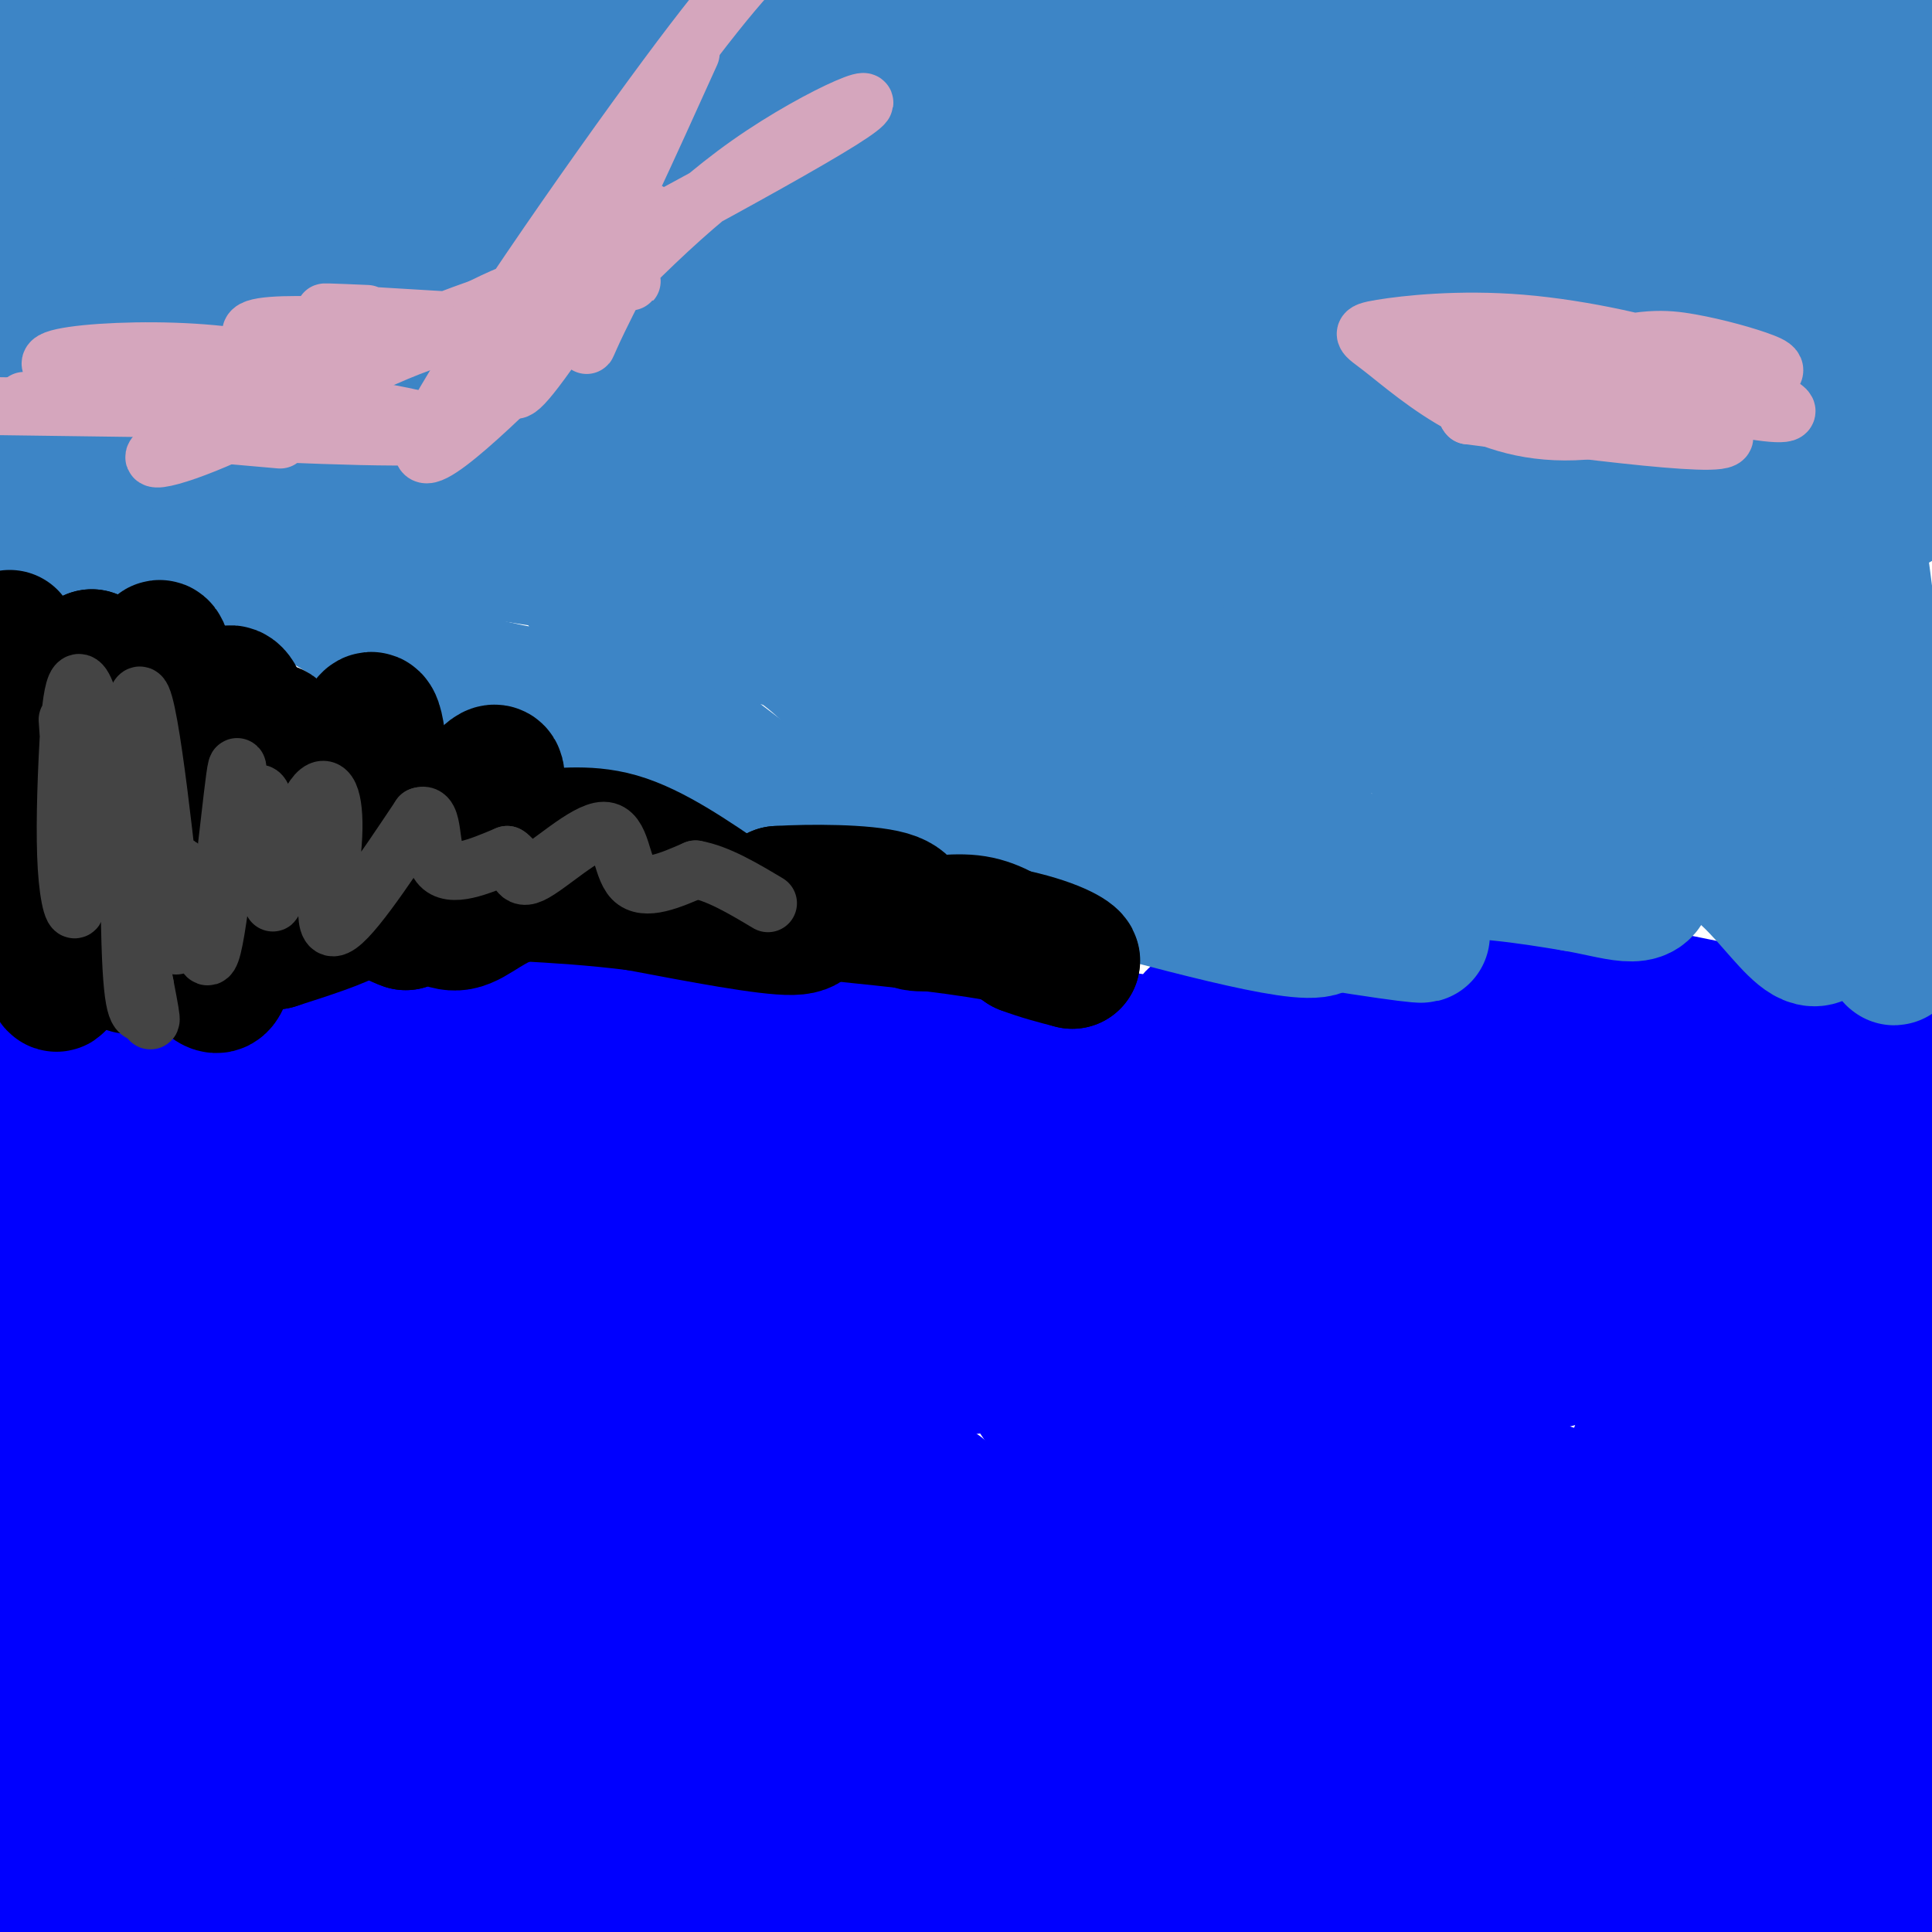 <svg viewBox='0 0 400 400' version='1.1' xmlns='http://www.w3.org/2000/svg' xmlns:xlink='http://www.w3.org/1999/xlink'><g fill='none' stroke='#0000ff' stroke-width='28' stroke-linecap='round' stroke-linejoin='round'><path d='M32,228c-6.191,2.287 -12.383,4.574 18,0c30.383,-4.574 97.340,-16.010 104,-18c6.660,-1.990 -46.976,5.464 -76,13c-29.024,7.536 -33.435,15.153 -39,19c-5.565,3.847 -12.282,3.923 -19,4'/><path d='M20,246c-5.622,-0.933 -10.178,-5.267 -12,-10c-1.822,-4.733 -0.911,-9.867 0,-15'/><path d='M8,221c-1.869,-1.214 -6.542,3.250 5,2c11.542,-1.250 39.298,-8.214 62,-11c22.702,-2.786 40.351,-1.393 58,0'/><path d='M133,212c21.850,-0.373 47.475,-1.306 69,0c21.525,1.306 38.949,4.852 45,5c6.051,0.148 0.729,-3.100 0,-5c-0.729,-1.900 3.136,-2.450 7,-3'/><path d='M254,209c11.321,-1.548 36.125,-3.917 51,-5c14.875,-1.083 19.821,-0.881 35,2c15.179,2.881 40.589,8.440 66,14'/><path d='M404,221c-9.595,6.970 -19.190,13.940 -28,24c-8.810,10.060 -16.833,23.208 -21,30c-4.167,6.792 -4.476,7.226 -4,9c0.476,1.774 1.738,4.887 3,8'/><path d='M361,315c-1.852,-8.794 -3.703,-17.589 -2,-35c1.703,-17.411 6.962,-43.440 9,-34c2.038,9.440 0.856,54.349 1,63c0.144,8.651 1.612,-18.957 3,-31c1.388,-12.043 2.694,-8.522 4,-5'/><path d='M376,273c1.810,13.607 4.333,50.125 4,50c-0.333,-0.125 -3.524,-36.893 -2,-59c1.524,-22.107 7.762,-29.554 14,-37'/><path d='M392,227c2.500,11.167 1.750,57.583 1,104'/><path d='M393,331c-0.200,31.778 -1.200,59.222 -3,62c-1.800,2.778 -4.400,-19.111 -7,-41'/><path d='M383,352c-1.089,4.022 -0.311,34.578 -1,47c-0.689,12.422 -2.844,6.711 -5,1'/><path d='M377,400c-3.400,-0.644 -9.400,-2.756 -26,-3c-16.600,-0.244 -43.800,1.378 -71,3'/><path d='M280,400c-16.333,0.000 -21.667,-1.500 -27,-3'/><path d='M253,397c-14.231,0.493 -36.309,3.225 -49,2c-12.691,-1.225 -15.994,-6.407 -24,-11c-8.006,-4.593 -20.716,-8.598 -42,-5c-21.284,3.598 -51.142,14.799 -81,26'/><path d='M-1,394c10.333,-51.500 20.667,-103.000 22,-97c1.333,6.000 -6.333,69.500 -14,133'/><path d='M8,349c1.405,-28.720 2.810,-57.440 6,-77c3.190,-19.560 8.167,-29.958 8,-31c-0.167,-1.042 -5.476,7.274 -8,16c-2.524,8.726 -2.262,17.863 -2,27'/><path d='M12,284c-0.321,9.619 -0.125,20.167 -1,8c-0.875,-12.167 -2.821,-47.048 -2,-40c0.821,7.048 4.411,56.024 8,105'/><path d='M17,357c2.619,25.226 5.167,35.792 5,38c-0.167,2.208 -3.048,-3.940 -2,-7c1.048,-3.060 6.024,-3.030 11,-3'/><path d='M31,385c4.378,0.867 9.822,4.533 26,6c16.178,1.467 43.089,0.733 70,0'/><path d='M127,391c16.044,1.289 21.156,4.511 27,4c5.844,-0.511 12.422,-4.756 19,-9'/><path d='M173,386c0.734,-4.601 -6.931,-11.604 -18,-13c-11.069,-1.396 -25.540,2.814 -33,3c-7.460,0.186 -7.907,-3.651 -10,-7c-2.093,-3.349 -5.833,-6.209 -8,-9c-2.167,-2.791 -2.762,-5.512 -1,-10c1.762,-4.488 5.881,-10.744 10,-17'/><path d='M113,333c-1.511,8.689 -10.289,38.911 -18,60c-7.711,21.089 -14.356,33.044 -21,45'/><path d='M96,291c17.160,1.579 34.321,3.157 39,2c4.679,-1.157 -3.123,-5.050 -18,-5c-14.877,0.050 -36.828,4.044 -41,7c-4.172,2.956 9.435,4.875 20,6c10.565,1.125 18.090,1.456 20,0c1.910,-1.456 -1.793,-4.700 -5,-7c-3.207,-2.300 -5.916,-3.657 -11,-3c-5.084,0.657 -12.542,3.329 -20,6'/><path d='M80,297c-8.446,3.429 -19.560,9.001 -19,12c0.560,2.999 12.793,3.424 23,4c10.207,0.576 18.386,1.304 20,-2c1.614,-3.304 -3.338,-10.638 -12,-15c-8.662,-4.362 -21.034,-5.752 -27,-7c-5.966,-1.248 -5.527,-2.355 -10,1c-4.473,3.355 -13.858,11.173 -15,14c-1.142,2.827 5.959,0.665 12,-2c6.041,-2.665 11.020,-5.832 16,-9'/><path d='M68,293c-3.547,-3.574 -20.415,-8.010 -30,-10c-9.585,-1.990 -11.888,-1.536 -7,-7c4.888,-5.464 16.968,-16.847 27,-24c10.032,-7.153 18.016,-10.077 26,-13'/><path d='M84,239c6.825,-1.486 10.889,1.298 32,-2c21.111,-3.298 59.270,-12.679 79,-16c19.730,-3.321 21.031,-0.581 25,1c3.969,1.581 10.607,2.003 18,6c7.393,3.997 15.541,11.571 19,13c3.459,1.429 2.230,-3.285 1,-8'/><path d='M258,233c16.067,-2.756 55.733,-5.644 76,-5c20.267,0.644 21.133,4.822 22,9'/><path d='M356,237c0.695,-1.400 -8.569,-9.401 -28,-7c-19.431,2.401 -49.029,15.206 -37,20c12.029,4.794 65.684,1.579 89,1c23.316,-0.579 16.292,1.477 17,3c0.708,1.523 9.149,2.511 0,4c-9.149,1.489 -35.886,3.478 -57,3c-21.114,-0.478 -36.604,-3.422 -53,-10c-16.396,-6.578 -33.698,-16.789 -51,-27'/><path d='M236,224c-10.265,-5.383 -10.429,-5.340 -10,-6c0.429,-0.660 1.449,-2.023 10,1c8.551,3.023 24.632,10.433 48,22c23.368,11.567 54.022,27.290 62,35c7.978,7.710 -6.719,7.405 0,3c6.719,-4.405 34.853,-12.910 -14,0c-48.853,12.910 -174.693,47.234 -236,61c-61.307,13.766 -58.079,6.973 -60,3c-1.921,-3.973 -8.989,-5.127 18,0c26.989,5.127 88.036,16.534 125,25c36.964,8.466 49.847,13.990 46,15c-3.847,1.010 -24.423,-2.495 -45,-6'/><path d='M180,377c-15.729,-3.169 -32.552,-8.092 -19,-9c13.552,-0.908 57.478,2.200 83,1c25.522,-1.200 32.641,-6.708 -15,-2c-47.641,4.708 -150.040,19.631 -206,26c-55.960,6.369 -65.480,4.185 -75,2'/><path d='M-1,365c-1.054,21.899 -2.107,43.798 3,24c5.107,-19.798 16.375,-81.292 22,-92c5.625,-10.708 5.607,29.369 7,50c1.393,20.631 4.196,21.815 7,23'/><path d='M38,368c3.067,1.644 6.133,3.289 4,-1c-2.133,-4.289 -9.467,-14.511 -6,-15c3.467,-0.489 17.733,8.756 32,18'/><path d='M68,370c-0.071,-6.834 -16.248,-32.920 -24,-43c-7.752,-10.080 -7.080,-4.154 6,9c13.080,13.154 38.568,33.536 42,29c3.432,-4.536 -15.191,-33.990 -28,-52c-12.809,-18.010 -19.802,-24.574 -15,-18c4.802,6.574 21.401,26.287 38,46'/><path d='M87,341c12.160,16.872 23.560,36.052 17,33c-6.560,-3.052 -31.079,-28.335 -28,-34c3.079,-5.665 33.758,8.289 61,21c27.242,12.711 51.048,24.179 59,26c7.952,1.821 0.049,-6.007 -3,-10c-3.049,-3.993 -1.244,-4.152 -12,-10c-10.756,-5.848 -34.073,-17.385 -34,-19c0.073,-1.615 23.537,6.693 47,15'/><path d='M194,363c28.003,11.852 74.512,33.981 71,37c-3.512,3.019 -57.044,-13.073 -82,-19c-24.956,-5.927 -21.338,-1.690 -1,4c20.338,5.690 57.394,12.832 71,16c13.606,3.168 3.761,2.363 -2,2c-5.761,-0.363 -7.439,-0.282 -12,-3c-4.561,-2.718 -12.006,-8.234 -30,-18c-17.994,-9.766 -46.537,-23.783 -39,-29c7.537,-5.217 51.153,-1.633 73,-1c21.847,0.633 21.923,-1.683 22,-4'/><path d='M265,348c6.516,-0.824 11.806,-0.884 10,-4c-1.806,-3.116 -10.707,-9.288 -18,-11c-7.293,-1.712 -12.976,1.036 -16,3c-3.024,1.964 -3.388,3.144 1,4c4.388,0.856 13.527,1.390 18,2c4.473,0.610 4.282,1.298 21,0c16.718,-1.298 50.347,-4.580 20,-5c-30.347,-0.420 -124.671,2.023 -161,3c-36.329,0.977 -14.665,0.489 7,0'/><path d='M183,331c30.889,-4.311 61.778,-8.622 51,-8c-10.778,0.622 -63.222,6.178 -83,8c-19.778,1.822 -6.889,-0.089 6,-2'/><path d='M157,329c13.720,-0.051 45.021,0.823 40,2c-5.021,1.177 -46.365,2.658 -71,2c-24.635,-0.658 -32.560,-3.455 -20,-6c12.560,-2.545 45.604,-4.837 65,-6c19.396,-1.163 25.145,-1.198 42,2c16.855,3.198 44.816,9.628 30,8c-14.816,-1.628 -72.408,-11.314 -130,-21'/><path d='M113,310c-21.343,-4.271 -9.701,-4.449 -4,-3c5.701,1.449 5.462,4.525 12,5c6.538,0.475 19.855,-1.651 34,0c14.145,1.651 29.119,7.078 25,7c-4.119,-0.078 -27.331,-5.660 -46,-13c-18.669,-7.340 -32.796,-16.438 -17,-21c15.796,-4.562 61.513,-4.589 79,-4c17.487,0.589 6.743,1.795 -4,3'/><path d='M192,284c5.854,-3.055 22.489,-12.193 -12,-1c-34.489,11.193 -120.102,42.718 -153,54c-32.898,11.282 -13.081,2.323 -9,-3c4.081,-5.323 -7.573,-7.009 -5,-11c2.573,-3.991 19.371,-10.288 31,-14c11.629,-3.712 18.087,-4.840 40,-5c21.913,-0.160 59.282,0.650 84,2c24.718,1.350 36.784,3.242 17,4c-19.784,0.758 -71.420,0.383 -101,-1c-29.580,-1.383 -37.104,-3.773 -43,-6c-5.896,-2.227 -10.164,-4.292 -12,-6c-1.836,-1.708 -1.239,-3.059 0,-4c1.239,-0.941 3.119,-1.470 5,-2'/><path d='M34,291c11.807,-5.145 38.825,-17.006 54,-22c15.175,-4.994 18.506,-3.121 19,-2c0.494,1.121 -1.848,1.491 0,3c1.848,1.509 7.887,4.157 -6,1c-13.887,-3.157 -47.700,-12.119 -41,-15c6.700,-2.881 53.914,0.320 78,4c24.086,3.680 25.043,7.840 26,12'/><path d='M164,272c-5.957,2.073 -33.850,1.256 -52,0c-18.150,-1.256 -26.557,-2.950 -15,-8c11.557,-5.050 43.077,-13.455 59,-17c15.923,-3.545 16.247,-2.229 20,-2c3.753,0.229 10.934,-0.628 17,1c6.066,1.628 11.018,5.740 14,9c2.982,3.260 3.994,5.669 1,5c-2.994,-0.669 -9.996,-4.414 -17,-5c-7.004,-0.586 -14.011,1.987 -19,3c-4.989,1.013 -7.958,0.465 -7,-3c0.958,-3.465 5.845,-9.847 14,-14c8.155,-4.153 19.577,-6.076 31,-8'/><path d='M210,233c17.251,5.101 44.877,21.853 60,28c15.123,6.147 17.741,1.689 1,4c-16.741,2.311 -52.840,11.389 -73,10c-20.160,-1.389 -24.379,-13.247 -27,-19c-2.621,-5.753 -3.643,-5.402 -4,-8c-0.357,-2.598 -0.048,-8.143 0,-11c0.048,-2.857 -0.163,-3.024 4,-3c4.163,0.024 12.701,0.238 16,0c3.299,-0.238 1.359,-0.928 12,8c10.641,8.928 33.863,27.476 46,41c12.137,13.524 13.191,22.026 14,27c0.809,4.974 1.374,6.421 1,7c-0.374,0.579 -1.687,0.289 -3,0'/><path d='M257,317c-6.165,-2.224 -20.077,-7.785 -29,-14c-8.923,-6.215 -12.856,-13.083 -16,-18c-3.144,-4.917 -5.498,-7.884 -3,-9c2.498,-1.116 9.849,-0.382 18,1c8.151,1.382 17.102,3.412 30,12c12.898,8.588 29.742,23.735 38,34c8.258,10.265 7.931,15.647 7,17c-0.931,1.353 -2.465,-1.324 -4,-4'/><path d='M294,336c1.583,10.750 3.167,21.500 4,23c0.833,1.500 0.917,-6.250 1,-14'/><path d='M299,345c-2.154,-2.938 -8.040,-3.284 -16,-13c-7.960,-9.716 -17.995,-28.802 -18,-33c-0.005,-4.198 10.019,6.493 21,10c10.981,3.507 22.918,-0.171 39,2c16.082,2.171 36.309,10.192 34,10c-2.309,-0.192 -27.155,-8.596 -52,-17'/><path d='M307,304c-34.841,-13.841 -95.945,-39.943 -114,-49c-18.055,-9.057 6.939,-1.071 31,9c24.061,10.071 47.190,22.225 61,29c13.810,6.775 18.300,8.172 21,13c2.700,4.828 3.610,13.088 5,16c1.390,2.912 3.259,0.476 1,-4c-2.259,-4.476 -8.645,-10.993 -14,-24c-5.355,-13.007 -9.677,-32.503 -14,-52'/><path d='M284,242c0.476,-4.893 8.667,8.875 12,15c3.333,6.125 1.810,4.607 20,11c18.190,6.393 56.095,20.696 94,35'/><path d='M398,304c-18.060,-3.575 -36.119,-7.150 -45,-11c-8.881,-3.850 -8.583,-7.974 -10,-12c-1.417,-4.026 -4.549,-7.953 0,-5c4.549,2.953 16.781,12.786 24,26c7.219,13.214 9.426,29.809 10,38c0.574,8.191 -0.486,7.978 0,8c0.486,0.022 2.517,0.279 -3,0c-5.517,-0.279 -18.582,-1.096 -27,-10c-8.418,-8.904 -12.190,-25.897 -11,-30c1.190,-4.103 7.340,4.685 11,19c3.660,14.315 4.830,34.158 6,54'/><path d='M353,381c-3.080,-7.147 -13.782,-52.016 -16,-65c-2.218,-12.984 4.046,5.916 6,15c1.954,9.084 -0.404,8.352 -2,8c-1.596,-0.352 -2.430,-0.326 -3,-7c-0.570,-6.674 -0.877,-20.050 0,-27c0.877,-6.950 2.939,-7.475 5,-8'/><path d='M343,297c3.400,-10.533 9.400,-32.867 14,-45c4.600,-12.133 7.800,-14.067 11,-16'/><path d='M368,236c2.605,-5.524 3.618,-11.334 0,-3c-3.618,8.334 -11.867,30.811 -17,48c-5.133,17.189 -7.151,29.089 -10,48c-2.849,18.911 -6.528,44.832 -7,57c-0.472,12.168 2.264,10.584 5,9'/><path d='M339,395c3.379,0.250 9.325,-3.624 13,-8c3.675,-4.376 5.078,-9.256 4,-13c-1.078,-3.744 -4.636,-6.354 -14,-3c-9.364,3.354 -24.532,12.673 -34,17c-9.468,4.327 -13.234,3.664 -17,3'/><path d='M291,391c-5.932,-2.575 -12.262,-10.513 -14,-13c-1.738,-2.487 1.116,0.478 0,3c-1.116,2.522 -6.200,4.602 5,-1c11.200,-5.602 38.686,-18.885 43,-22c4.314,-3.115 -14.545,3.938 -26,7c-11.455,3.062 -15.507,2.132 -20,1c-4.493,-1.132 -9.427,-2.466 -9,-4c0.427,-1.534 6.213,-3.267 12,-5'/><path d='M282,357c11.876,-4.573 35.565,-13.504 45,-18c9.435,-4.496 4.617,-4.557 12,4c7.383,8.557 26.967,25.730 34,31c7.033,5.270 1.517,-1.365 -4,-8'/></g>
<g fill='none' stroke='#ff00ff' stroke-width='28' stroke-linecap='round' stroke-linejoin='round'><path d='M75,72c2.906,0.912 5.813,1.824 10,1c4.187,-0.824 9.656,-3.383 9,-6c-0.656,-2.617 -7.437,-5.291 -12,-4c-4.563,1.291 -6.908,6.548 -5,9c1.908,2.452 8.068,2.101 13,2c4.932,-0.101 8.636,0.050 14,-2c5.364,-2.050 12.390,-6.300 9,-9c-3.390,-2.700 -17.195,-3.850 -31,-5'/><path d='M82,58c-14.904,0.486 -36.664,4.202 -34,10c2.664,5.798 29.751,13.677 43,16c13.249,2.323 12.659,-0.912 17,-5c4.341,-4.088 13.614,-9.030 18,-13c4.386,-3.970 3.884,-6.968 4,-9c0.116,-2.032 0.851,-3.100 -3,-6c-3.851,-2.900 -12.286,-7.633 -21,-9c-8.714,-1.367 -17.707,0.634 -25,4c-7.293,3.366 -12.887,8.099 -7,13c5.887,4.901 23.253,9.972 34,12c10.747,2.028 14.873,1.014 19,0'/><path d='M127,71c8.026,-1.916 18.593,-6.707 21,-10c2.407,-3.293 -3.344,-5.090 -8,-6c-4.656,-0.910 -8.217,-0.935 -14,2c-5.783,2.935 -13.788,8.829 -18,13c-4.212,4.171 -4.632,6.620 -4,8c0.632,1.380 2.316,1.690 4,2'/></g>
<g fill='none' stroke='#3d85c6' stroke-width='28' stroke-linecap='round' stroke-linejoin='round'><path d='M42,60c1.198,21.509 2.396,43.018 1,42c-1.396,-1.018 -5.384,-24.561 -8,-34c-2.616,-9.439 -3.858,-4.772 -5,-5c-1.142,-0.228 -2.183,-5.351 -3,2c-0.817,7.351 -1.408,27.175 -2,47'/><path d='M25,112c-1.560,3.500 -4.458,-11.250 -7,-18c-2.542,-6.750 -4.726,-5.500 -6,-2c-1.274,3.500 -1.637,9.250 -2,15'/><path d='M10,107c-1.378,5.000 -3.822,10.000 0,12c3.822,2.000 13.911,1.000 24,0'/><path d='M34,119c9.107,0.048 19.875,0.167 29,4c9.125,3.833 16.607,11.381 28,16c11.393,4.619 26.696,6.310 42,8'/><path d='M133,147c10.889,4.489 17.111,11.711 26,17c8.889,5.289 20.444,8.644 32,12'/><path d='M191,176c-0.500,1.833 -1.000,3.667 8,4c9.000,0.333 27.500,-0.833 46,-2'/><path d='M245,178c19.357,1.143 44.750,5.000 52,4c7.250,-1.000 -3.643,-6.857 -2,-9c1.643,-2.143 15.821,-0.571 30,1'/><path d='M325,174c11.143,-0.524 24.000,-2.333 34,5c10.000,7.333 17.143,23.810 20,10c2.857,-13.810 1.429,-57.905 0,-102'/><path d='M379,87c2.265,-3.582 7.927,38.463 11,71c3.073,32.537 3.558,55.568 0,28c-3.558,-27.568 -11.159,-105.734 -14,-150c-2.841,-44.266 -0.920,-54.633 1,-65'/><path d='M378,20c-1.417,29.417 -2.833,58.833 -4,55c-1.167,-3.833 -2.083,-40.917 -3,-78'/><path d='M370,0c0.650,10.187 1.300,20.375 1,34c-0.300,13.625 -1.551,30.688 -10,38c-8.449,7.312 -24.096,4.874 -37,2c-12.904,-2.874 -23.066,-6.183 -36,-12c-12.934,-5.817 -28.640,-14.142 -35,-19c-6.360,-4.858 -3.373,-6.250 -32,-12c-28.627,-5.750 -88.867,-15.858 -79,-14c9.867,1.858 89.841,15.684 128,25c38.159,9.316 34.504,14.124 34,17c-0.504,2.876 2.142,3.822 -6,3c-8.142,-0.822 -27.071,-3.411 -46,-6'/><path d='M252,56c-41.000,-10.833 -120.500,-34.917 -200,-59'/><path d='M100,2c17.850,0.543 35.701,1.085 73,8c37.299,6.915 94.048,20.201 122,24c27.952,3.799 27.107,-1.891 -1,4c-28.107,5.891 -83.476,23.362 -119,32c-35.524,8.638 -51.204,8.445 -63,7c-11.796,-1.445 -19.708,-4.140 -15,-3c4.708,1.140 22.037,6.115 46,10c23.963,3.885 54.561,6.682 37,1c-17.561,-5.682 -83.280,-19.841 -149,-34'/><path d='M31,51c1.660,-0.044 80.309,16.846 115,25c34.691,8.154 25.424,7.573 28,9c2.576,1.427 16.996,4.862 0,3c-16.996,-1.862 -65.408,-9.020 -93,-16c-27.592,-6.980 -34.364,-13.781 -32,-15c2.364,-1.219 13.863,3.143 25,11c11.137,7.857 21.913,19.209 32,26c10.087,6.791 19.485,9.021 16,8c-3.485,-1.021 -19.853,-5.292 -30,-9c-10.147,-3.708 -14.074,-6.854 -18,-10'/><path d='M74,83c14.938,3.167 61.282,16.086 92,27c30.718,10.914 45.809,19.825 58,28c12.191,8.175 21.483,15.614 27,19c5.517,3.386 7.260,2.718 -1,-4c-8.260,-6.718 -26.523,-19.487 -48,-30c-21.477,-10.513 -46.168,-18.769 -44,-20c2.168,-1.231 31.194,4.564 62,14c30.806,9.436 63.390,22.515 69,24c5.610,1.485 -15.754,-8.623 -32,-20c-16.246,-11.377 -27.374,-24.025 -33,-31c-5.626,-6.975 -5.750,-8.279 -5,-9c0.750,-0.721 2.375,-0.861 4,-1'/><path d='M223,80c23.172,12.719 79.101,45.016 81,39c1.899,-6.016 -50.233,-50.344 -52,-55c-1.767,-4.656 46.832,30.362 60,30c13.168,-0.362 -9.095,-36.103 -16,-52c-6.905,-15.897 1.547,-11.948 10,-8'/><path d='M306,34c2.338,-2.367 3.183,-4.284 5,-2c1.817,2.284 4.604,8.769 12,8c7.396,-0.769 19.399,-8.791 19,-11c-0.399,-2.209 -13.199,1.396 -26,5'/><path d='M316,34c-12.810,0.385 -31.837,-1.153 -45,1c-13.163,2.153 -20.464,7.997 -35,11c-14.536,3.003 -36.309,3.166 -53,1c-16.691,-2.166 -28.302,-6.660 -34,-10c-5.698,-3.340 -5.485,-5.526 -8,-6c-2.515,-0.474 -7.757,0.763 -13,2'/><path d='M128,33c-17.636,-1.306 -55.225,-5.570 -71,-7c-15.775,-1.430 -9.735,-0.024 -9,-2c0.735,-1.976 -3.834,-7.334 -4,-8c-0.166,-0.666 4.071,3.359 7,10c2.929,6.641 4.551,15.897 5,19c0.449,3.103 -0.276,0.051 -1,-3'/><path d='M55,42c-2.196,-4.981 -7.187,-15.933 -2,-9c5.187,6.933 20.550,31.751 19,35c-1.550,3.249 -20.014,-15.072 -31,-23c-10.986,-7.928 -14.493,-5.464 -18,-3'/><path d='M23,42c-1.849,0.086 2.528,1.802 -1,13c-3.528,11.198 -14.962,31.879 -20,38c-5.038,6.121 -3.680,-2.318 -3,-12c0.680,-9.682 0.683,-20.607 2,-30c1.317,-9.393 3.948,-17.255 7,-24c3.052,-6.745 6.526,-12.372 10,-18'/><path d='M18,9c1.738,-7.643 1.083,-17.750 1,-5c-0.083,12.750 0.405,48.357 -1,58c-1.405,9.643 -4.702,-6.679 -8,-23'/><path d='M10,39c2.035,1.182 11.123,15.636 24,28c12.877,12.364 29.544,22.636 24,20c-5.544,-2.636 -33.298,-18.182 -39,-22c-5.702,-3.818 10.649,4.091 27,12'/><path d='M46,77c26.391,12.679 78.868,38.378 78,41c-0.868,2.622 -55.080,-17.833 -60,-21c-4.920,-3.167 39.451,10.952 56,17c16.549,6.048 5.274,4.024 -6,2'/><path d='M114,116c-20.836,-3.087 -69.926,-11.806 -69,-15c0.926,-3.194 51.870,-0.864 100,4c48.130,4.864 93.447,12.263 109,16c15.553,3.737 1.341,3.814 -18,0c-19.341,-3.814 -43.812,-11.518 -51,-13c-7.188,-1.482 2.906,3.259 13,8'/><path d='M198,116c5.800,4.978 13.800,13.422 16,17c2.200,3.578 -1.400,2.289 -5,1'/><path d='M209,134c-3.900,0.685 -11.150,1.896 -29,-3c-17.850,-4.896 -46.300,-15.900 -48,-16c-1.700,-0.100 23.350,10.704 36,21c12.650,10.296 12.900,20.085 19,25c6.100,4.915 18.050,4.958 30,5'/><path d='M217,166c2.421,0.444 -6.528,-0.945 -16,-7c-9.472,-6.055 -19.469,-16.777 -28,-22c-8.531,-5.223 -15.596,-4.946 -17,-6c-1.404,-1.054 2.853,-3.438 24,0c21.147,3.438 59.185,12.696 50,9c-9.185,-3.696 -65.592,-20.348 -122,-37'/><path d='M108,103c-26.095,-10.781 -30.331,-19.233 -28,-21c2.331,-1.767 11.229,3.152 14,6c2.771,2.848 -0.586,3.625 15,0c15.586,-3.625 50.116,-11.652 55,-16c4.884,-4.348 -19.877,-5.017 -40,-10c-20.123,-4.983 -35.606,-14.281 -33,-16c2.606,-1.719 23.303,4.140 44,10'/><path d='M135,56c13.179,2.556 24.126,3.945 22,4c-2.126,0.055 -17.324,-1.225 -32,-5c-14.676,-3.775 -28.829,-10.045 -43,-19c-14.171,-8.955 -28.361,-20.595 -32,-24c-3.639,-3.405 3.273,1.427 2,4c-1.273,2.573 -10.730,2.889 9,2c19.730,-0.889 68.649,-2.981 85,-3c16.351,-0.019 0.135,2.036 0,4c-0.135,1.964 15.810,3.836 -10,1c-25.810,-2.836 -93.374,-10.382 -126,-16c-32.626,-5.618 -30.313,-9.309 -28,-13'/><path d='M94,2c-4.500,1.917 -9.000,3.833 14,1c23.000,-2.833 73.500,-10.417 124,-18'/><path d='M282,28c29.694,3.522 59.387,7.044 51,9c-8.387,1.956 -54.856,2.348 -74,1c-19.144,-1.348 -10.964,-4.434 -11,-8c-0.036,-3.566 -8.289,-7.610 0,-5c8.289,2.610 33.119,11.875 44,18c10.881,6.125 7.814,9.111 10,11c2.186,1.889 9.625,2.683 2,8c-7.625,5.317 -30.312,15.159 -53,25'/><path d='M251,87c-15.507,4.604 -27.774,3.615 -39,-1c-11.226,-4.615 -21.411,-12.855 -21,-14c0.411,-1.145 11.420,4.807 21,8c9.580,3.193 17.733,3.629 12,12c-5.733,8.371 -25.352,24.677 -35,31c-9.648,6.323 -9.324,2.661 -9,-1'/><path d='M180,122c-9.519,-0.252 -28.817,-0.383 -39,1c-10.183,1.383 -11.251,4.279 -11,5c0.251,0.721 1.821,-0.733 2,-2c0.179,-1.267 -1.032,-2.345 -4,-3c-2.968,-0.655 -7.693,-0.885 -6,0c1.693,0.885 9.804,2.887 20,2c10.196,-0.887 22.476,-4.662 46,-14c23.524,-9.338 58.293,-24.239 77,-31c18.707,-6.761 21.354,-5.380 24,-4'/><path d='M289,76c-7.925,-7.644 -39.737,-24.753 -52,-30c-12.263,-5.247 -4.977,1.367 -1,5c3.977,3.633 4.643,4.283 8,13c3.357,8.717 9.404,25.501 2,25c-7.404,-0.501 -28.258,-18.286 -35,-26c-6.742,-7.714 0.629,-5.357 8,-3'/><path d='M219,60c9.968,-4.350 30.886,-13.726 40,-18c9.114,-4.274 6.422,-3.444 -5,-4c-11.422,-0.556 -31.575,-2.496 -40,-4c-8.425,-1.504 -5.121,-2.573 -1,-6c4.121,-3.427 9.061,-9.214 14,-15'/><path d='M227,13c-2.702,-3.392 -16.456,-4.373 -19,-4c-2.544,0.373 6.123,2.100 12,1c5.877,-1.100 8.965,-5.029 26,-6c17.035,-0.971 48.018,1.014 79,3'/><path d='M325,7c14.422,0.297 10.978,-0.462 9,1c-1.978,1.462 -2.489,5.144 -1,18c1.489,12.856 4.978,34.884 6,41c1.022,6.116 -0.422,-3.681 2,-14c2.422,-10.319 8.711,-21.159 15,-32'/><path d='M356,21c6.295,-0.635 14.533,13.778 22,35c7.467,21.222 14.164,49.252 15,48c0.836,-1.252 -4.190,-31.786 -5,-52c-0.810,-20.214 2.595,-30.107 6,-40'/><path d='M394,12c1.936,-11.930 3.777,-21.754 1,-12c-2.777,9.754 -10.171,39.088 -15,45c-4.829,5.912 -7.094,-11.596 -10,-20c-2.906,-8.404 -6.453,-7.702 -10,-7'/><path d='M360,18c-3.158,-5.182 -6.053,-14.636 -7,-10c-0.947,4.636 0.053,23.364 -2,51c-2.053,27.636 -7.158,64.182 -10,79c-2.842,14.818 -3.421,7.909 -4,1'/><path d='M337,139c-5.831,3.357 -18.408,11.250 -37,12c-18.592,0.750 -43.198,-5.644 -44,-10c-0.802,-4.356 22.199,-6.673 35,-7c12.801,-0.327 15.400,1.337 18,3'/><path d='M309,137c-3.843,2.625 -22.449,7.686 -35,8c-12.551,0.314 -19.045,-4.120 -20,-5c-0.955,-0.880 3.631,1.795 6,7c2.369,5.205 2.523,12.940 5,18c2.477,5.060 7.279,7.446 8,8c0.721,0.554 -2.640,-0.723 -6,-2'/><path d='M267,171c-6.258,0.131 -18.904,1.458 -28,-1c-9.096,-2.458 -14.641,-8.700 -4,-4c10.641,4.700 37.469,20.343 39,25c1.531,4.657 -22.234,-1.671 -46,-8'/><path d='M228,183c4.188,0.711 37.658,6.489 54,9c16.342,2.511 15.556,1.756 4,0c-11.556,-1.756 -33.880,-4.511 -34,-7c-0.120,-2.489 21.966,-4.711 38,-5c16.034,-0.289 26.017,1.356 36,3'/><path d='M326,183c9.345,1.607 14.708,4.125 15,-1c0.292,-5.125 -4.488,-17.893 -5,-27c-0.512,-9.107 3.244,-14.554 7,-20'/><path d='M343,135c2.643,-18.083 5.750,-53.290 7,-42c1.250,11.290 0.644,69.078 1,75c0.356,5.922 1.673,-40.022 4,-56c2.327,-15.978 5.663,-1.989 9,12'/><path d='M364,124c3.172,9.148 6.603,26.019 5,14c-1.603,-12.019 -8.239,-52.928 -12,-55c-3.761,-2.072 -4.646,34.694 -6,47c-1.354,12.306 -3.177,0.153 -5,-12'/><path d='M346,118c-5.568,-14.856 -16.986,-45.994 -21,-54c-4.014,-8.006 -0.622,7.122 -3,25c-2.378,17.878 -10.525,38.506 -14,42c-3.475,3.494 -2.279,-10.144 0,-19c2.279,-8.856 5.639,-12.928 9,-17'/><path d='M317,95c5.737,1.384 15.580,13.345 20,20c4.420,6.655 3.417,8.006 3,10c-0.417,1.994 -0.247,4.631 -4,0c-3.753,-4.631 -11.429,-16.530 -10,-15c1.429,1.530 11.962,16.489 19,30c7.038,13.511 10.582,25.575 13,31c2.418,5.425 3.709,4.213 5,3'/><path d='M363,174c1.500,-2.833 2.750,-11.417 4,-20'/></g>
<g fill='none' stroke='#000000' stroke-width='28' stroke-linecap='round' stroke-linejoin='round'><path d='M2,132c0.000,0.000 7.000,45.000 7,45'/><path d='M9,177c1.333,8.667 1.167,7.833 1,7'/><path d='M10,184c0.500,4.333 1.250,11.667 2,19'/><path d='M12,203c-0.222,2.333 -1.778,-1.333 0,-3c1.778,-1.667 6.889,-1.333 12,-1'/><path d='M24,199c2.978,0.822 4.422,3.378 4,-4c-0.422,-7.378 -2.711,-24.689 -5,-42'/><path d='M23,153c-1.500,-9.833 -2.750,-13.417 -4,-17'/><path d='M19,136c0.978,6.867 5.422,32.533 8,37c2.578,4.467 3.289,-12.267 4,-29'/><path d='M31,144c1.060,-7.821 1.708,-12.875 3,-8c1.292,4.875 3.226,19.679 4,24c0.774,4.321 0.387,-1.839 0,-8'/><path d='M38,152c0.459,-3.877 1.606,-9.569 2,-8c0.394,1.569 0.033,10.400 1,11c0.967,0.600 3.260,-7.031 5,-10c1.740,-2.969 2.926,-1.277 4,2c1.074,3.277 2.037,8.138 3,13'/><path d='M53,160c0.465,0.578 0.127,-4.478 1,-7c0.873,-2.522 2.956,-2.511 4,0c1.044,2.511 1.050,7.522 2,8c0.950,0.478 2.843,-3.578 4,-4c1.157,-0.422 1.579,2.789 2,6'/><path d='M66,163c0.833,0.667 1.917,-0.667 3,-2'/><path d='M69,161c0.585,1.898 0.549,7.643 2,4c1.451,-3.643 4.391,-16.673 6,-16c1.609,0.673 1.888,15.049 3,20c1.112,4.951 3.056,0.475 5,-4'/><path d='M85,165c1.456,1.231 2.596,6.309 6,5c3.404,-1.309 9.070,-9.006 11,-10c1.930,-0.994 0.123,4.716 1,8c0.877,3.284 4.439,4.142 8,5'/><path d='M111,173c4.000,0.422 10.000,-1.022 17,1c7.000,2.022 15.000,7.511 23,13'/><path d='M151,187c5.500,1.833 7.750,-0.083 10,-2'/><path d='M161,185c6.609,-0.402 18.132,-0.407 23,1c4.868,1.407 3.080,4.225 5,5c1.920,0.775 7.549,-0.493 12,0c4.451,0.493 7.726,2.746 11,5'/><path d='M212,196c3.500,1.333 6.750,2.167 10,3'/><path d='M222,199c0.578,-0.422 -2.978,-2.978 -12,-5c-9.022,-2.022 -23.511,-3.511 -38,-5'/><path d='M172,189c-6.267,0.111 -2.933,2.889 -8,3c-5.067,0.111 -18.533,-2.444 -32,-5'/><path d='M132,187c-9.333,-1.167 -16.667,-1.583 -24,-2'/><path d='M108,185c-6.214,1.262 -9.750,5.417 -13,6c-3.250,0.583 -6.214,-2.405 -8,-3c-1.786,-0.595 -2.393,1.202 -3,3'/><path d='M84,191c-3.178,-1.044 -9.622,-5.156 -12,-6c-2.378,-0.844 -0.689,1.578 1,4'/><path d='M73,189c-2.500,1.667 -9.250,3.833 -16,6'/><path d='M57,195c-4.738,-0.845 -8.583,-5.958 -10,-10c-1.417,-4.042 -0.405,-7.012 0,-5c0.405,2.012 0.202,9.006 0,16'/><path d='M47,196c-0.222,4.489 -0.778,7.711 -2,8c-1.222,0.289 -3.111,-2.356 -5,-5'/></g>
<g fill='none' stroke='#444444' stroke-width='12' stroke-linecap='round' stroke-linejoin='round'><path d='M14,149c1.059,14.997 2.118,29.994 2,36c-0.118,6.006 -1.413,3.022 -2,-3c-0.587,-6.022 -0.466,-15.083 0,-25c0.466,-9.917 1.276,-20.691 4,-13c2.724,7.691 7.362,33.845 12,60'/><path d='M30,204c2.040,10.501 1.139,6.755 0,6c-1.139,-0.755 -2.515,1.483 -3,-15c-0.485,-16.483 -0.078,-51.686 2,-51c2.078,0.686 5.829,37.262 7,48c1.171,10.738 -0.237,-4.360 0,-10c0.237,-5.640 2.118,-1.820 4,2'/><path d='M40,184c1.208,5.732 2.227,19.064 4,12c1.773,-7.064 4.300,-34.522 5,-37c0.700,-2.478 -0.427,20.025 0,23c0.427,2.975 2.408,-13.579 4,-17c1.592,-3.421 2.796,6.289 4,16'/><path d='M57,181c0.214,4.624 -1.252,8.184 0,4c1.252,-4.184 5.222,-16.111 8,-20c2.778,-3.889 4.363,0.261 4,8c-0.363,7.739 -2.675,19.068 0,19c2.675,-0.068 10.338,-11.534 18,-23'/><path d='M87,169c3.067,-1.267 1.733,7.067 4,10c2.267,2.933 8.133,0.467 14,-2'/><path d='M105,177c2.443,1.308 1.552,5.577 5,4c3.448,-1.577 11.236,-9.002 15,-9c3.764,0.002 3.504,7.429 6,10c2.496,2.571 7.748,0.285 13,-2'/><path d='M144,180c4.667,0.833 9.833,3.917 15,7'/></g>
<g fill='none' stroke='#d5a6bd' stroke-width='12' stroke-linecap='round' stroke-linejoin='round'><path d='M76,65c-6.552,-0.282 -13.105,-0.563 -5,0c8.105,0.563 30.866,1.972 37,2c6.134,0.028 -4.359,-1.324 -18,3c-13.641,4.324 -30.430,14.324 -43,20c-12.570,5.676 -20.923,7.028 -10,1c10.923,-6.028 41.121,-19.437 59,-26c17.879,-6.563 23.440,-6.282 29,-6'/><path d='M125,59c6.203,-1.020 7.209,-0.569 4,-1c-3.209,-0.431 -10.634,-1.743 -21,2c-10.366,3.743 -23.673,12.542 -8,5c15.673,-7.542 60.325,-31.426 74,-40c13.675,-8.574 -3.626,-1.839 -19,9c-15.374,10.839 -28.822,25.782 -43,40c-14.178,14.218 -29.086,27.713 -23,15c6.086,-12.713 33.168,-51.632 49,-73c15.832,-21.368 20.416,-25.184 25,-29'/><path d='M143,11c-8.880,19.642 -17.761,39.285 -22,46c-4.239,6.715 -3.838,0.503 -3,-3c0.838,-3.503 2.111,-4.296 3,-1c0.889,3.296 1.392,10.680 1,15c-0.392,4.320 -1.680,5.575 2,-2c3.680,-7.575 12.327,-23.979 10,-22c-2.327,1.979 -15.626,22.340 -22,31c-6.374,8.660 -5.821,5.617 -6,3c-0.179,-2.617 -1.089,-4.809 -2,-7'/><path d='M104,71c-13.206,-2.426 -45.221,-4.993 -51,-3c-5.779,1.993 14.678,8.544 18,12c3.322,3.456 -10.490,3.815 -15,3c-4.510,-0.815 0.283,-2.804 4,-2c3.717,0.804 6.359,4.402 9,8'/><path d='M69,89c-8.083,-0.467 -32.791,-5.635 -46,-9c-13.209,-3.365 -14.921,-4.928 -10,-6c4.921,-1.072 16.473,-1.654 27,-1c10.527,0.654 20.028,2.546 19,4c-1.028,1.454 -12.585,2.472 -24,1c-11.415,-1.472 -22.689,-5.435 -18,-4c4.689,1.435 25.340,8.267 36,11c10.660,2.733 11.330,1.366 12,0'/><path d='M65,85c-10.000,-0.167 -41.000,-0.583 -72,-1'/><path d='M5,83c18.685,-0.833 37.369,-1.667 56,0c18.631,1.667 37.208,5.833 30,7c-7.208,1.167 -40.202,-0.667 -50,-1c-9.798,-0.333 3.601,0.833 17,2'/><path d='M307,76c12.435,-1.094 24.871,-2.188 40,1c15.129,3.188 32.952,10.659 16,8c-16.952,-2.659 -68.679,-15.447 -69,-15c-0.321,0.447 50.766,14.128 61,19c10.234,4.872 -20.383,0.936 -51,-3'/><path d='M304,86c-3.275,-3.233 14.038,-9.815 25,-13c10.962,-3.185 15.575,-2.974 21,-2c5.425,0.974 11.663,2.710 15,4c3.337,1.290 3.775,2.134 -3,5c-6.775,2.866 -20.762,7.753 -32,9c-11.238,1.247 -19.726,-1.147 -27,-5c-7.274,-3.853 -13.335,-9.166 -17,-12c-3.665,-2.834 -4.935,-3.190 0,-4c4.935,-0.810 16.075,-2.073 29,-1c12.925,1.073 27.634,4.481 34,7c6.366,2.519 4.390,4.148 -3,6c-7.390,1.852 -20.195,3.926 -33,6'/><path d='M313,86c-6.861,-2.326 -7.515,-11.143 -4,-14c3.515,-2.857 11.198,0.244 20,4c8.802,3.756 18.723,8.168 22,11c3.277,2.832 -0.089,4.085 -9,3c-8.911,-1.085 -23.368,-4.507 -35,-9c-11.632,-4.493 -20.439,-10.056 -16,-12c4.439,-1.944 22.126,-0.270 34,3c11.874,3.270 17.937,8.135 24,13'/><path d='M349,85c2.833,1.333 -2.083,-1.833 -7,-5'/><path d='M340,82c0.000,0.000 0.100,0.100 0.1,0.1'/></g>
</svg>